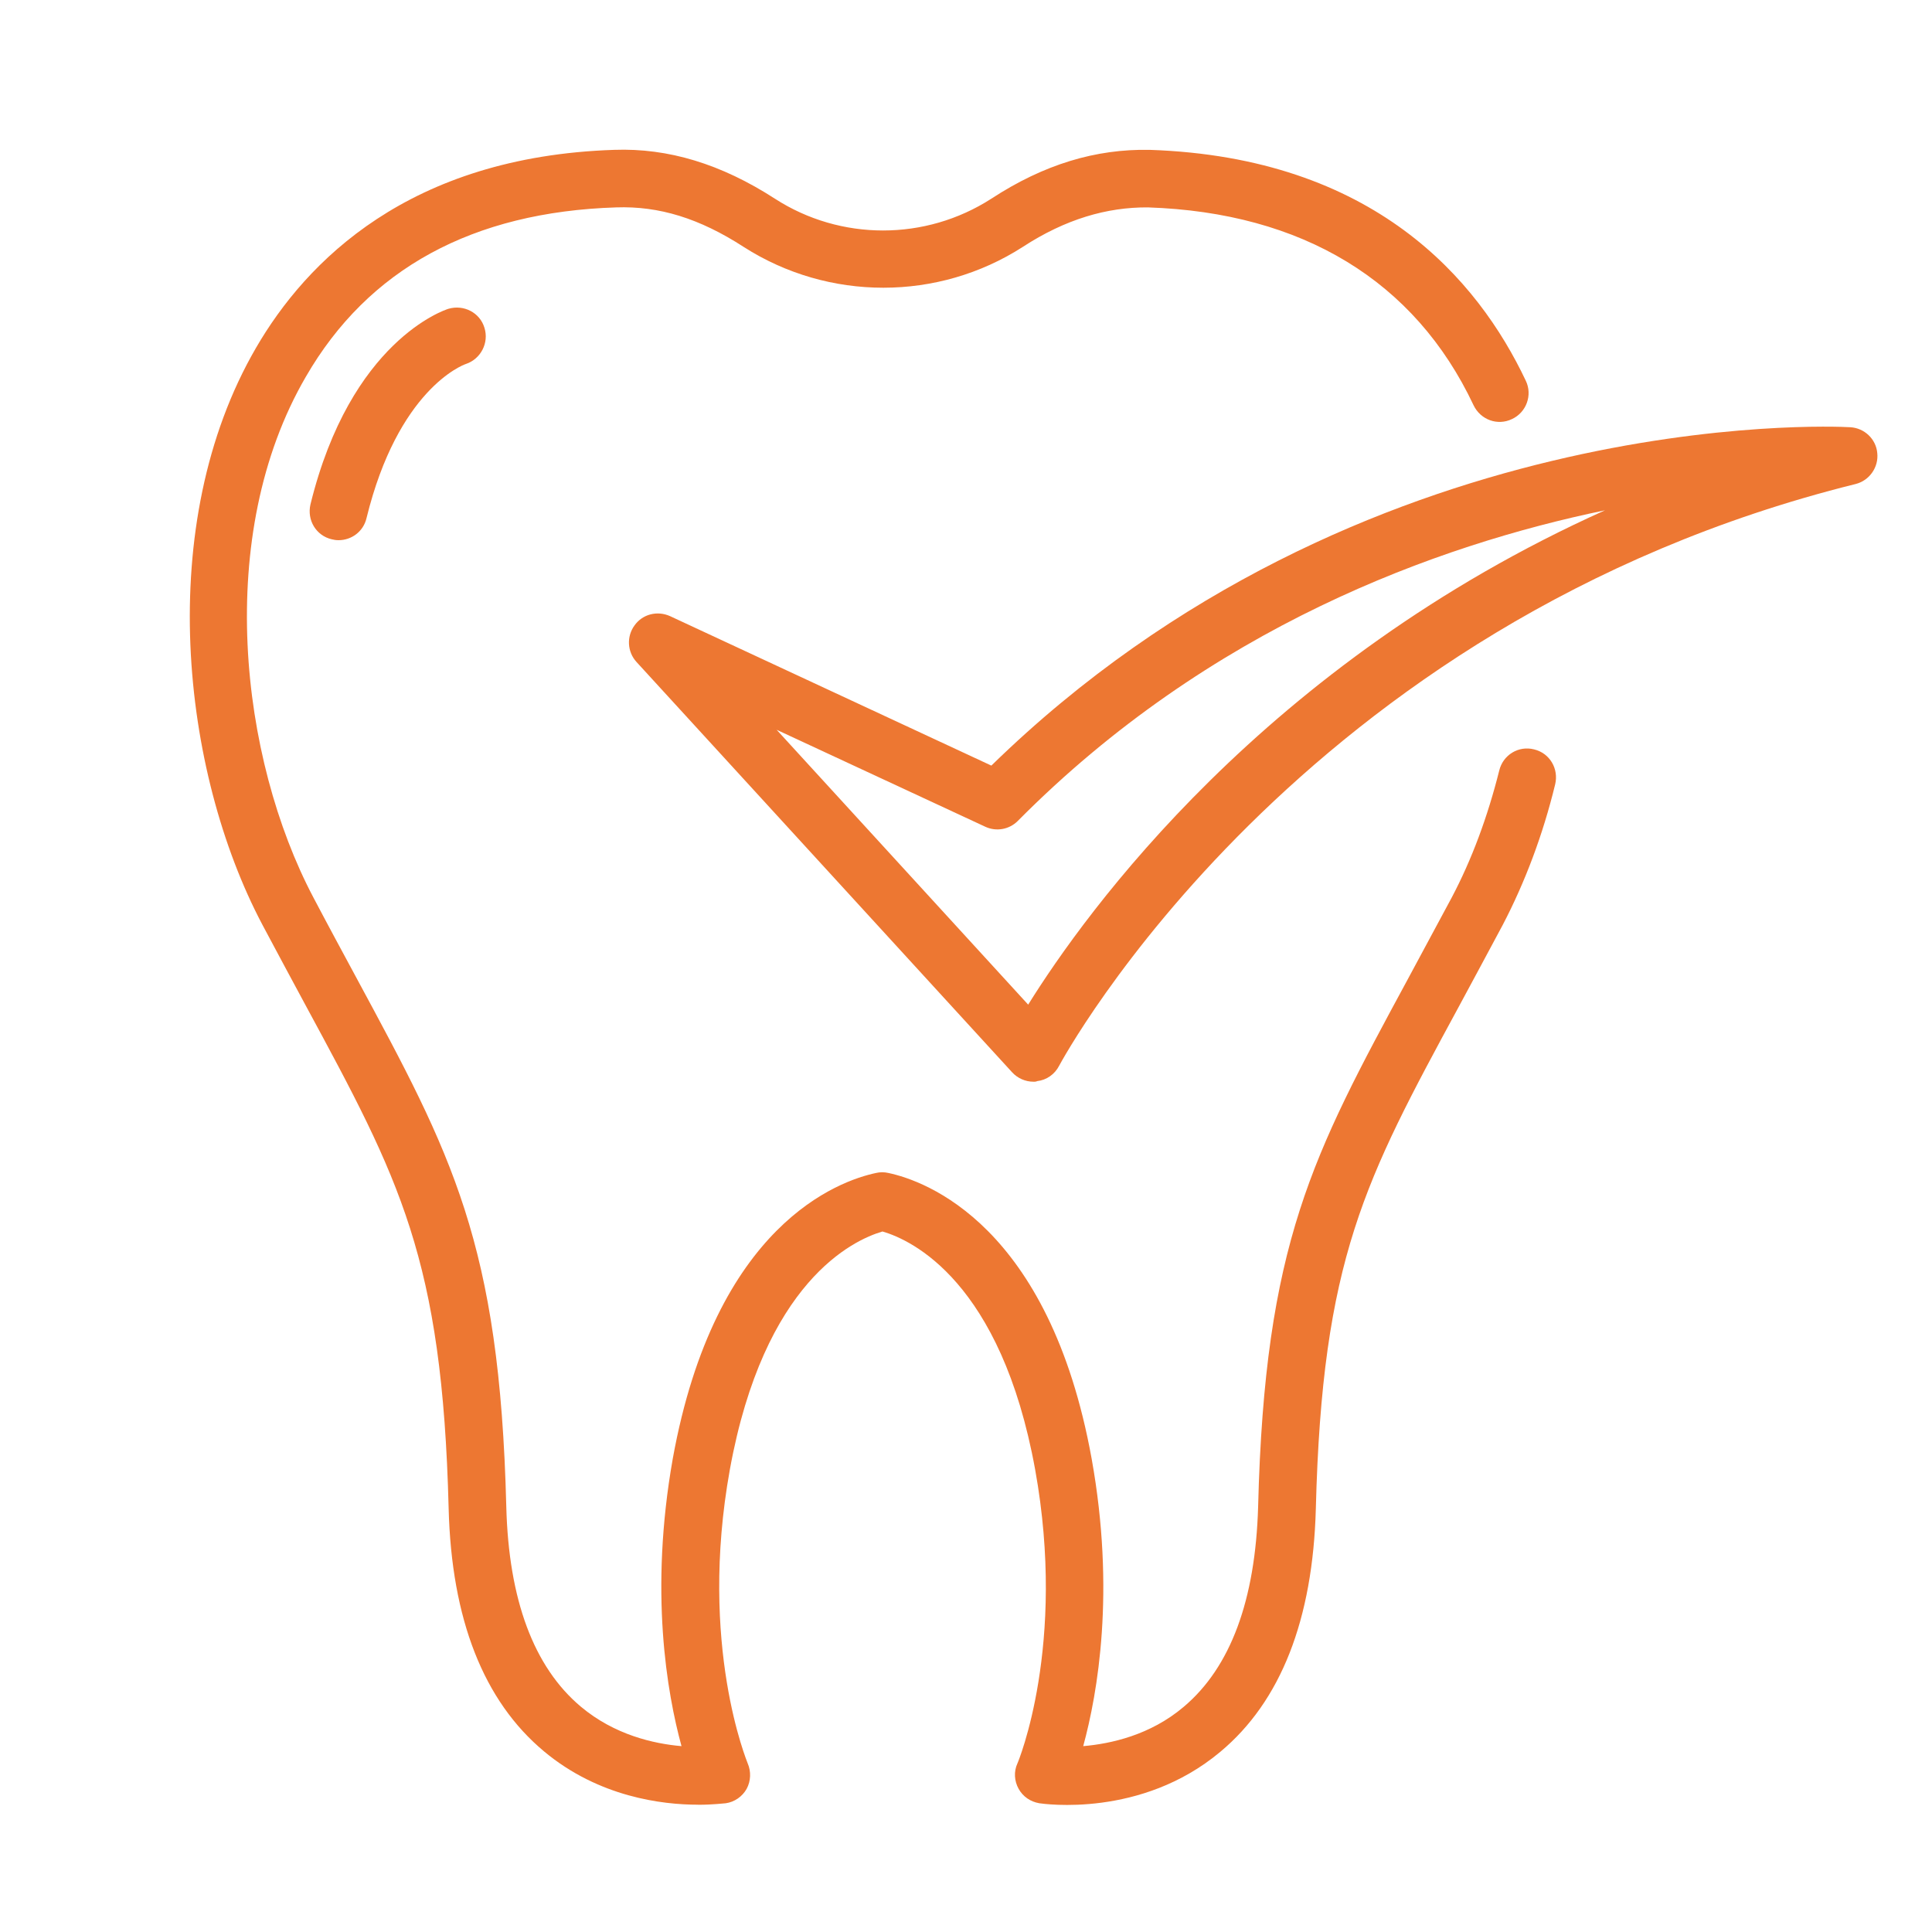 <?xml version="1.0" encoding="UTF-8"?><svg id="laser" xmlns="http://www.w3.org/2000/svg" viewBox="0 0 55 55"><defs><style>.cls-korange-1{fill:#ed7732;}</style></defs><path class="cls-korange-1" d="M19.868,51.376c-1.01,0-2.818-.215-4.376-1.514-1.728-1.438-2.639-3.768-2.72-6.92-.18-7.122-1.395-9.372-4.064-14.308-.386-.714-.796-1.479-1.241-2.314-2.301-4.355-3.097-11.39-.18-16.416,1.429-2.464,4.359-5.445,10.198-5.638,1.535-.055,3.041.399,4.576,1.391,1.869,1.206,4.286,1.206,6.159,0,1.501-.98,2.973-1.42,4.508-1.391,6.39.215,9.347,3.696,10.707,6.57.2.411.016.907-.394,1.095-.411.197-.893.018-1.091-.393-1.668-3.541-4.872-5.488-9.272-5.634-1.164-.008-2.349.334-3.563,1.126-2.409,1.548-5.526,1.548-7.943,0-1.262-.817-2.412-1.168-3.628-1.126-4.089.129-7.066,1.754-8.837,4.821-2.623,4.508-1.873,10.865.213,14.821.441.839.852,1.595,1.232,2.301,2.708,5.017,4.072,7.528,4.261,15.044.068,2.652.783,4.568,2.121,5.693.958.804,2.075,1.057,2.867,1.125-.411-1.506-.92-4.392-.249-8.182,1.207-6.668,4.73-7.913,5.791-8.136.112-.026.227-.026.343,0,1.052.222,4.585,1.476,5.791,8.136.68,3.781.171,6.676-.24,8.182.787-.068,1.907-.312,2.857-1.116,1.339-1.126,2.044-3.042,2.122-5.693.188-7.507,1.553-10.018,4.26-15.022.386-.715.796-1.476,1.249-2.322.573-1.083,1.026-2.306,1.356-3.623.107-.44.547-.714.993-.599.445.107.705.552.598.996-.35,1.442-.86,2.789-1.492,4-.453.842-.864,1.616-1.257,2.339-2.67,4.928-3.884,7.178-4.064,14.282-.085,3.152-.996,5.484-2.721,6.921-2.258,1.89-5.034,1.479-5.15,1.463-.252-.043-.467-.188-.59-.411-.124-.222-.141-.493-.034-.723.018-.035,1.407-3.367.505-8.363-.971-5.351-3.507-6.536-4.346-6.78-.839.244-3.375,1.429-4.346,6.78-.902,5.004.5,8.327.509,8.363.099.23.09.5-.03.723-.124.222-.347.376-.595.411-.047,0-.343.043-.796.043h0ZM19.868,51.376"/><path class="cls-korange-1" d="M29.42,30.794c-.231,0-.453-.099-.608-.269l-10.693-11.681c-.262-.287-.287-.723-.056-1.039.227-.321.646-.428,1.01-.266l9.149,4.256c10.492-10.244,23.881-9.667,24.449-9.633.403.022.736.334.771.736.043.402-.223.783-.617.881-15.899,3.947-22.609,16.441-22.674,16.562-.124.24-.355.406-.624.436-.035.018-.073.018-.107.018h0ZM22.11,20.776l7.16,7.824c1.63-2.618,6.72-9.714,16.421-14.073-4.791.993-11.262,3.341-16.715,8.842-.244.247-.617.312-.928.166l-5.937-2.759ZM22.11,20.776"/><path class="cls-korange-1" d="M9.638,15.378c-.069,0-.134-.009-.197-.026-.445-.106-.706-.547-.603-.992,1.142-4.658,3.819-5.535,3.927-5.569.437-.128.898.107,1.027.543.133.428-.107.886-.527,1.027-.107.034-1.937.739-2.832,4.392-.09.381-.427.625-.795.625h0ZM9.638,15.378"/></svg>